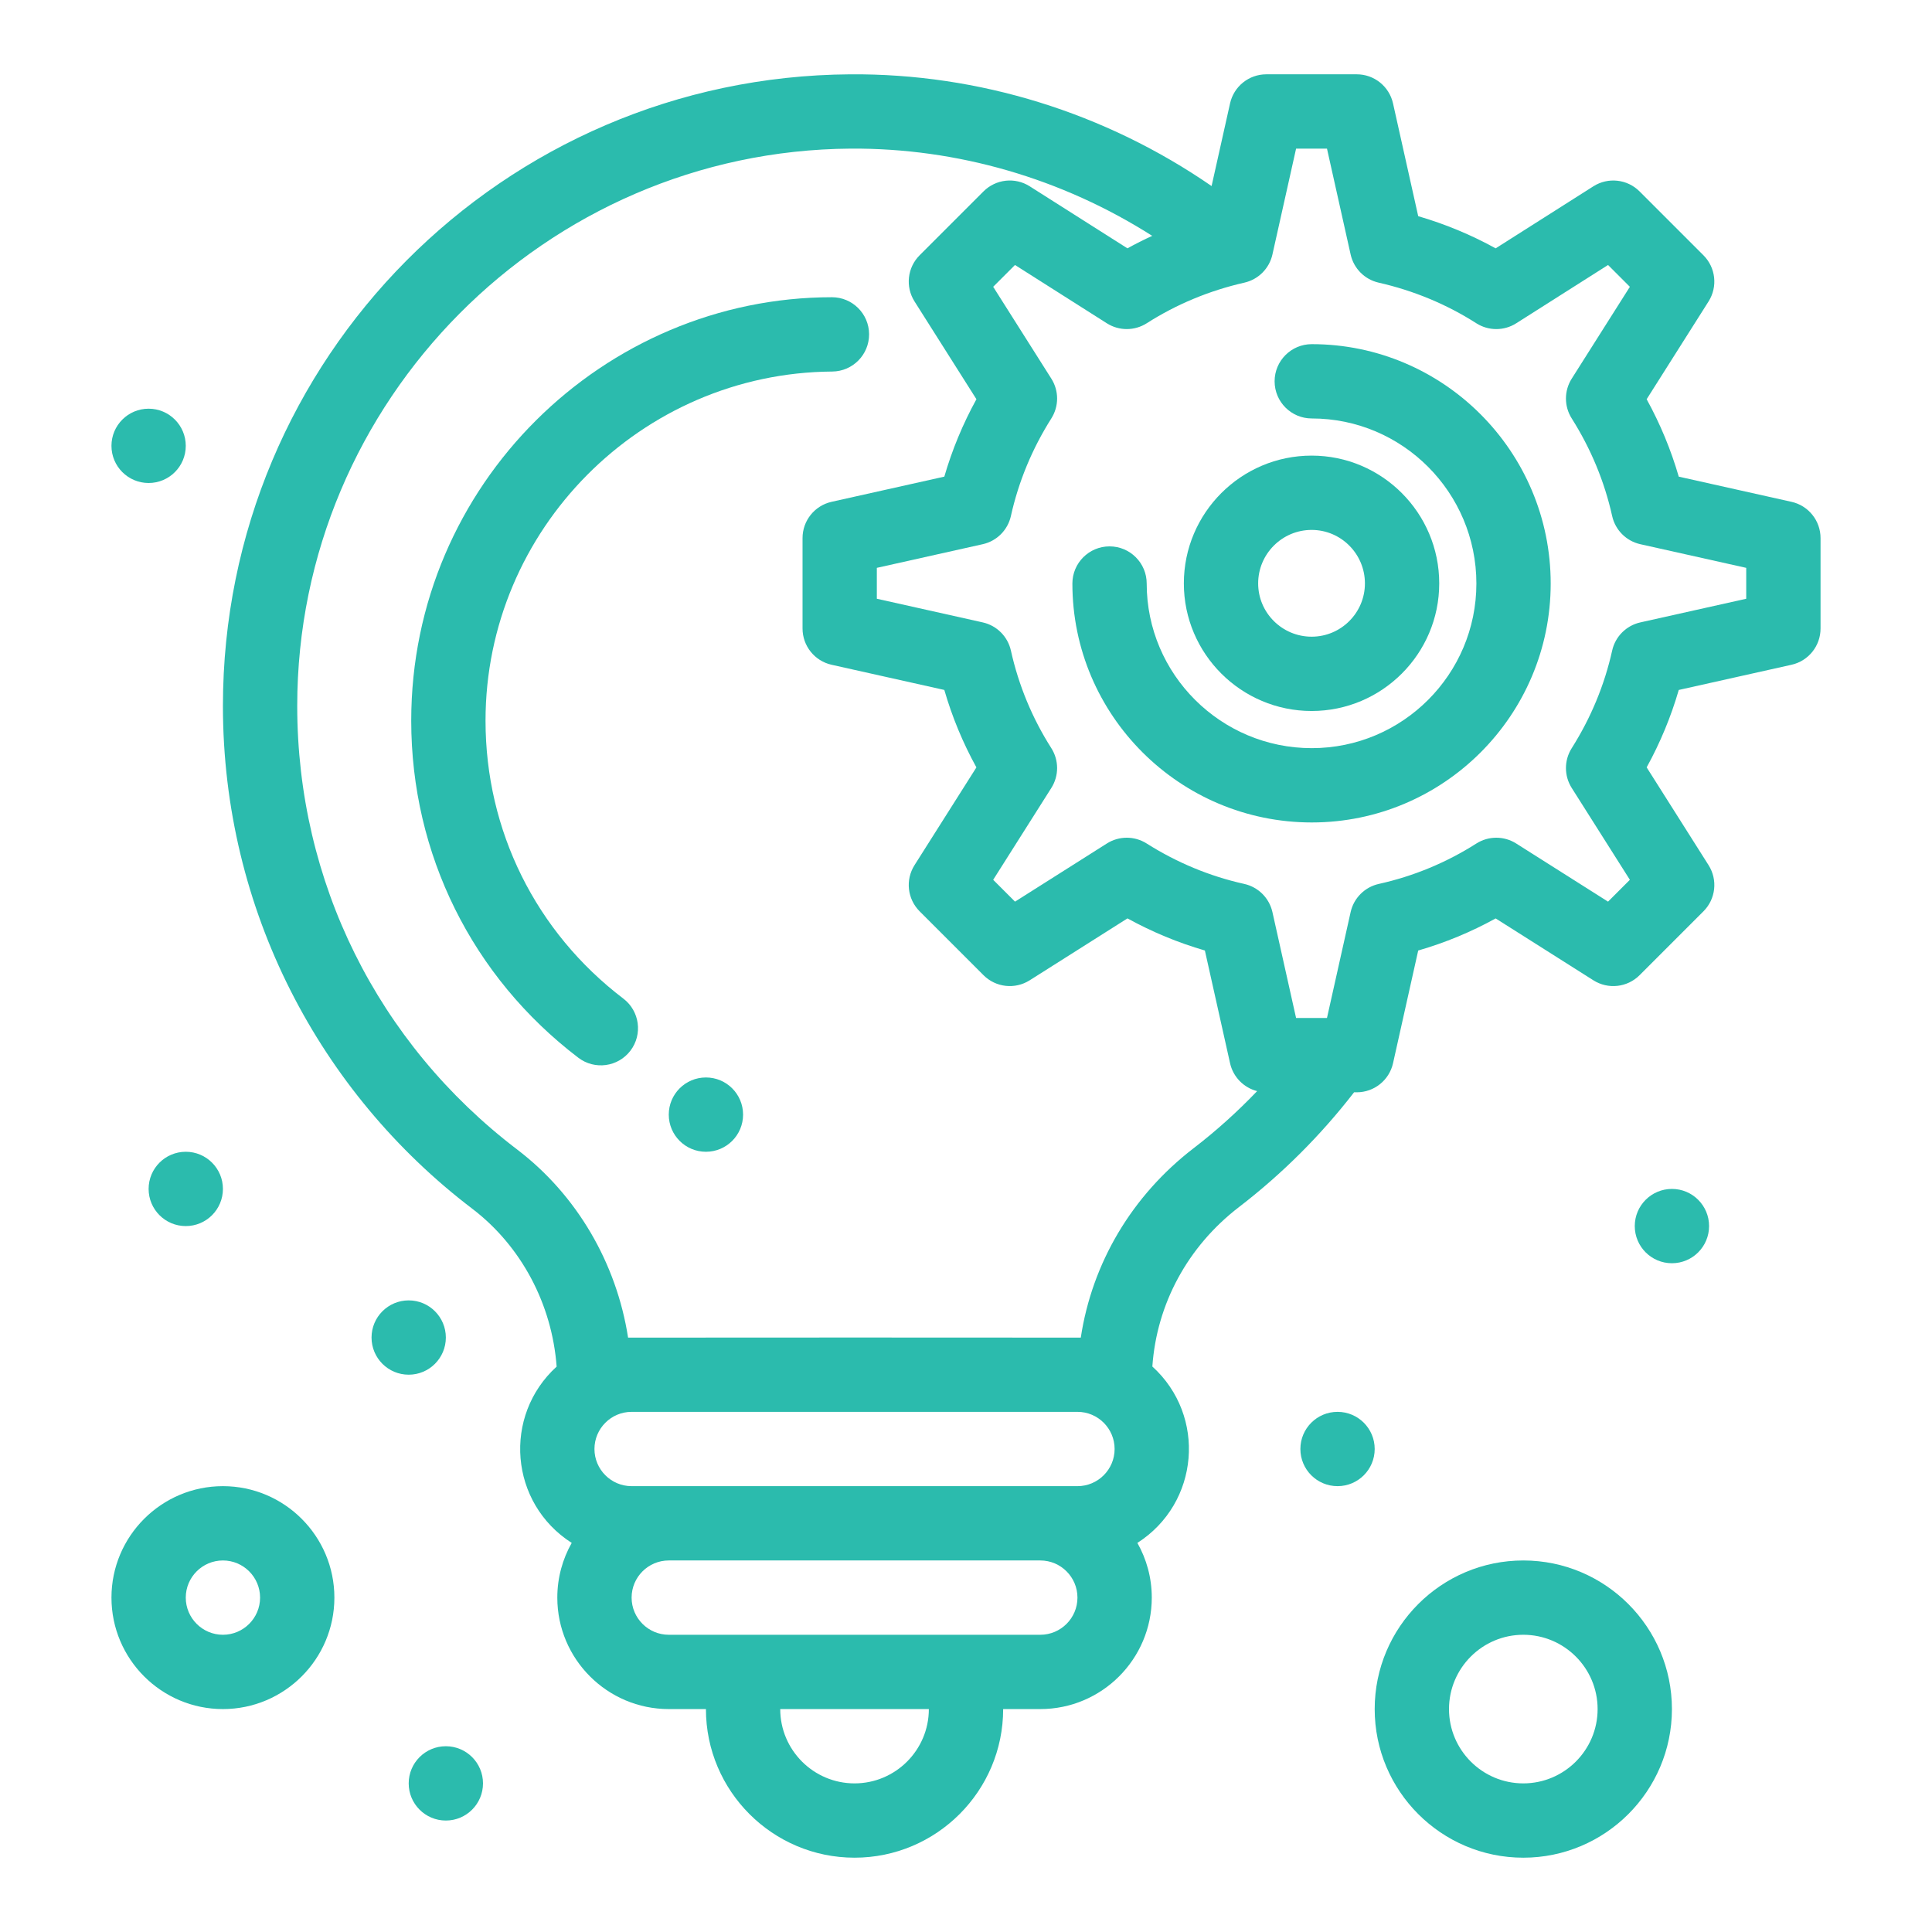 <?xml version="1.0"?>
<svg xmlns="http://www.w3.org/2000/svg" xmlns:xlink="http://www.w3.org/1999/xlink" xmlns:svgjs="http://svgjs.com/svgjs" version="1.1" width="512" height="512" x="0" y="0" viewBox="0 0 520 520" style="enable-background:new 0 0 512 512" xml:space="preserve" class=""><g><g xmlns="http://www.w3.org/2000/svg" id="_x39_03-Bulb_x2C__Creative_x2C__Idea_x2C__Planning_x2C__Project"><g><circle cx="360" cy="390" r="10" fill="#2bbbad" data-original="#000000"/><circle cx="40" cy="120" r="10" fill="#2bbbad" data-original="#000000"/><circle cx="50" cy="320" r="10" fill="#2bbbad" data-original="#000000"/><circle cx="110" cy="360" r="10" fill="#2bbbad" data-original="#000000"/><circle cx="450" cy="330" r="10" fill="#2bbbad" data-original="#000000"/><circle cx="190" cy="300" r="10" fill="#2bbbad" data-original="#000000"/><circle cx="120" cy="480" r="10" fill="#2bbbad" data-original="#000000"/><path d="m60 400c-16.542 0-30 13.458-30 30s13.458 30 30 30 30-13.458 30-30-13.458-30-30-30zm0 40c-5.514 0-10-4.486-10-10s4.486-10 10-10 10 4.486 10 10-4.486 10-10 10z" fill="#2bbbad" data-original="#000000"/><path d="m410 420c-22.056 0-40 17.944-40 40s17.944 40 40 40 40-17.944 40-40-17.944-40-40-40zm0 60c-11.028 0-20-8.972-20-20s8.972-20 20-20 20 8.972 20 20-8.972 20-20 20z" fill="#2bbbad" data-original="#000000"/><path d="m167.78 268.784c-23.577-17.953-37.099-45.221-37.099-74.811 0-51.458 41.856-93.615 93.306-93.973 5.522-.039 9.968-4.547 9.93-10.07-.038-5.499-4.508-9.93-9.998-9.93-61.333 0-113.237 50.323-113.237 113.973 0 35.887 16.396 68.954 44.982 90.723 4.413 3.359 10.682 2.479 14.015-1.897 3.344-4.395 2.495-10.669-1.899-14.015z" fill="#2bbbad" data-original="#000000"/><path d="m353.03 191.365c18.936 0 34.341-15.405 34.341-34.341 0-18.965-15.405-34.395-34.341-34.395-18.965 0-34.395 15.43-34.395 34.395.001 18.935 15.43 34.341 34.395 34.341zm0-48.736c7.907 0 14.341 6.458 14.341 14.395 0 7.908-6.434 14.341-14.341 14.341-7.938 0-14.395-6.433-14.395-14.341.001-7.938 6.458-14.395 14.395-14.395z" fill="#2bbbad" data-original="#000000"/><path d="m353.063 92.629c-5.522 0-10 4.477-10 10s4.478 10 10 10c24.432 0 44.308 19.93 44.308 44.428 0 24.431-19.876 44.308-44.308 44.308-24.497 0-44.428-19.876-44.428-44.308 0-5.523-4.478-10-10-10s-10 4.477-10 10c0 35.459 28.902 64.308 64.428 64.308 35.459 0 64.308-28.848 64.308-64.308 0-35.526-28.849-64.428-64.308-64.428z" fill="#2bbbad" data-original="#000000"/><path d="m482.18 135.067-30.341-6.777c-2.093-7.217-4.984-14.19-8.641-20.837l16.665-26.323c2.502-3.953 1.93-9.112-1.378-12.42l-17.194-17.194c-3.313-3.312-8.479-3.881-12.431-1.371l-26.304 16.698c-6.577-3.632-13.55-6.529-20.842-8.659l-6.781-30.362c-1.021-4.57-5.077-7.82-9.76-7.82h-24.341c-4.683 0-8.738 3.25-9.76 7.82l-4.972 22.257c-28.589-19.724-62.627-30.341-97.307-30.074-93.42.648-168.793 76.462-168.793 169.995 0 54.932 26.105 104.106 67.096 135.32 13.196 10.048 21.479 25.697 22.722 42.503-14.55 13.254-12.699 36.729 4.058 47.455-2.463 4.353-3.876 9.374-3.876 14.722 0 16.542 13.458 30 30 30h10c0 22.056 17.944 40 40 40s40-17.944 40-40h10c16.542 0 30-13.458 30-30 0-5.348-1.413-10.369-3.876-14.722 16.719-10.701 18.651-34.195 4.032-47.479 1.169-16.84 9.512-32.31 23.319-42.917 11.607-8.916 22.001-19.297 30.976-30.888h.723c4.683 0 8.738-3.25 9.76-7.82l6.776-30.339c7.257-2.099 14.232-4.989 20.848-8.637l26.313 16.659c3.952 2.501 9.111 1.93 12.421-1.378l17.194-17.195c3.308-3.308 3.88-8.467 1.378-12.42l-16.665-26.323c3.656-6.646 6.548-13.62 8.641-20.837l30.341-6.777c4.57-1.021 7.82-5.076 7.82-9.759v-24.341c-.001-4.684-3.251-8.74-7.821-9.76zm-182.18 254.933c0 5.514-4.486 10-10 10-13.624 0-104.088 0-120 0-5.514 0-10-4.486-10-10s4.486-10 10-10h120c5.514 0 10 4.486 10 10zm-70 90c-11.028 0-20-8.972-20-20h40c0 11.028-8.972 20-20 20zm50-40c-12.559 0-89.591 0-100 0-5.514 0-10-4.486-10-10s4.486-10 10-10h100c5.514 0 10 4.486 10 10s-4.486 10-10 10zm41.292-130.979c-16.655 12.795-27.356 30.946-30.396 51.001-1.181-.035-120.715-.033-121.846.002-3.112-20.04-13.774-38.385-29.837-50.616-37.63-28.655-59.213-72.178-59.213-119.408 0-82.137 66.812-149.426 148.934-149.998 28.714-.189 56.952 8.054 81.186 23.48-2.264 1.041-4.49 2.156-6.67 3.359l-26.304-16.698c-3.951-2.51-9.118-1.941-12.431 1.371l-17.194 17.194c-3.308 3.308-3.88 8.468-1.378 12.42l16.665 26.323c-3.656 6.646-6.547 13.62-8.641 20.837l-30.34 6.777c-4.571 1.021-7.82 5.076-7.82 9.759v24.341c0 4.683 3.25 8.739 7.82 9.759l30.338 6.777c2.099 7.256 4.989 14.232 8.637 20.848l-16.659 26.313c-2.502 3.953-1.93 9.112 1.378 12.42l17.194 17.195c3.309 3.309 8.468 3.879 12.421 1.378l26.323-16.666c6.646 3.657 13.618 6.548 20.837 8.641l6.777 30.341c.836 3.74 3.705 6.593 7.285 7.507-5.292 5.537-10.985 10.673-17.066 15.343zm148.708-147.866-28.503 6.366c-3.786.846-6.741 3.804-7.582 7.59-2.059 9.265-5.722 18.103-10.887 26.269-2.065 3.266-2.065 7.43.002 10.695l15.654 24.726-5.877 5.877-24.726-15.654c-3.273-2.071-7.449-2.068-10.719.013-8.073 5.138-16.903 8.796-26.245 10.872-3.787.841-6.745 3.796-7.591 7.582l-6.366 28.503h-8.315l-6.367-28.504c-.846-3.785-3.804-6.74-7.591-7.582-9.266-2.059-18.104-5.722-26.269-10.887-3.267-2.066-7.429-2.064-10.695.002l-24.726 15.654-5.877-5.877 15.654-24.726c2.072-3.273 2.067-7.449-.013-10.718-5.139-8.075-8.796-16.906-10.872-26.246-.841-3.786-3.796-6.745-7.582-7.59l-28.502-6.366v-8.316l28.502-6.367c3.786-.845 6.741-3.804 7.582-7.59 2.059-9.265 5.722-18.103 10.887-26.269 2.065-3.266 2.065-7.43-.002-10.695l-15.654-24.726 5.87-5.87 24.723 15.694c3.277 2.081 7.466 2.077 10.741-.014 7.995-5.105 16.837-8.782 26.279-10.928 3.766-.856 6.702-3.803 7.544-7.571l6.369-28.502h8.315l6.366 28.503c.842 3.768 3.778 6.715 7.544 7.571 9.444 2.146 18.286 5.823 26.279 10.928 3.272 2.09 7.461 2.097 10.741.014l24.723-15.694 5.87 5.87-15.654 24.726c-2.067 3.265-2.067 7.429-.002 10.695 5.165 8.166 8.828 17.004 10.887 26.269.841 3.786 3.796 6.745 7.582 7.59l28.503 6.367z" fill="#2bbbad" data-original="#000000"/></g></g></g></svg>
